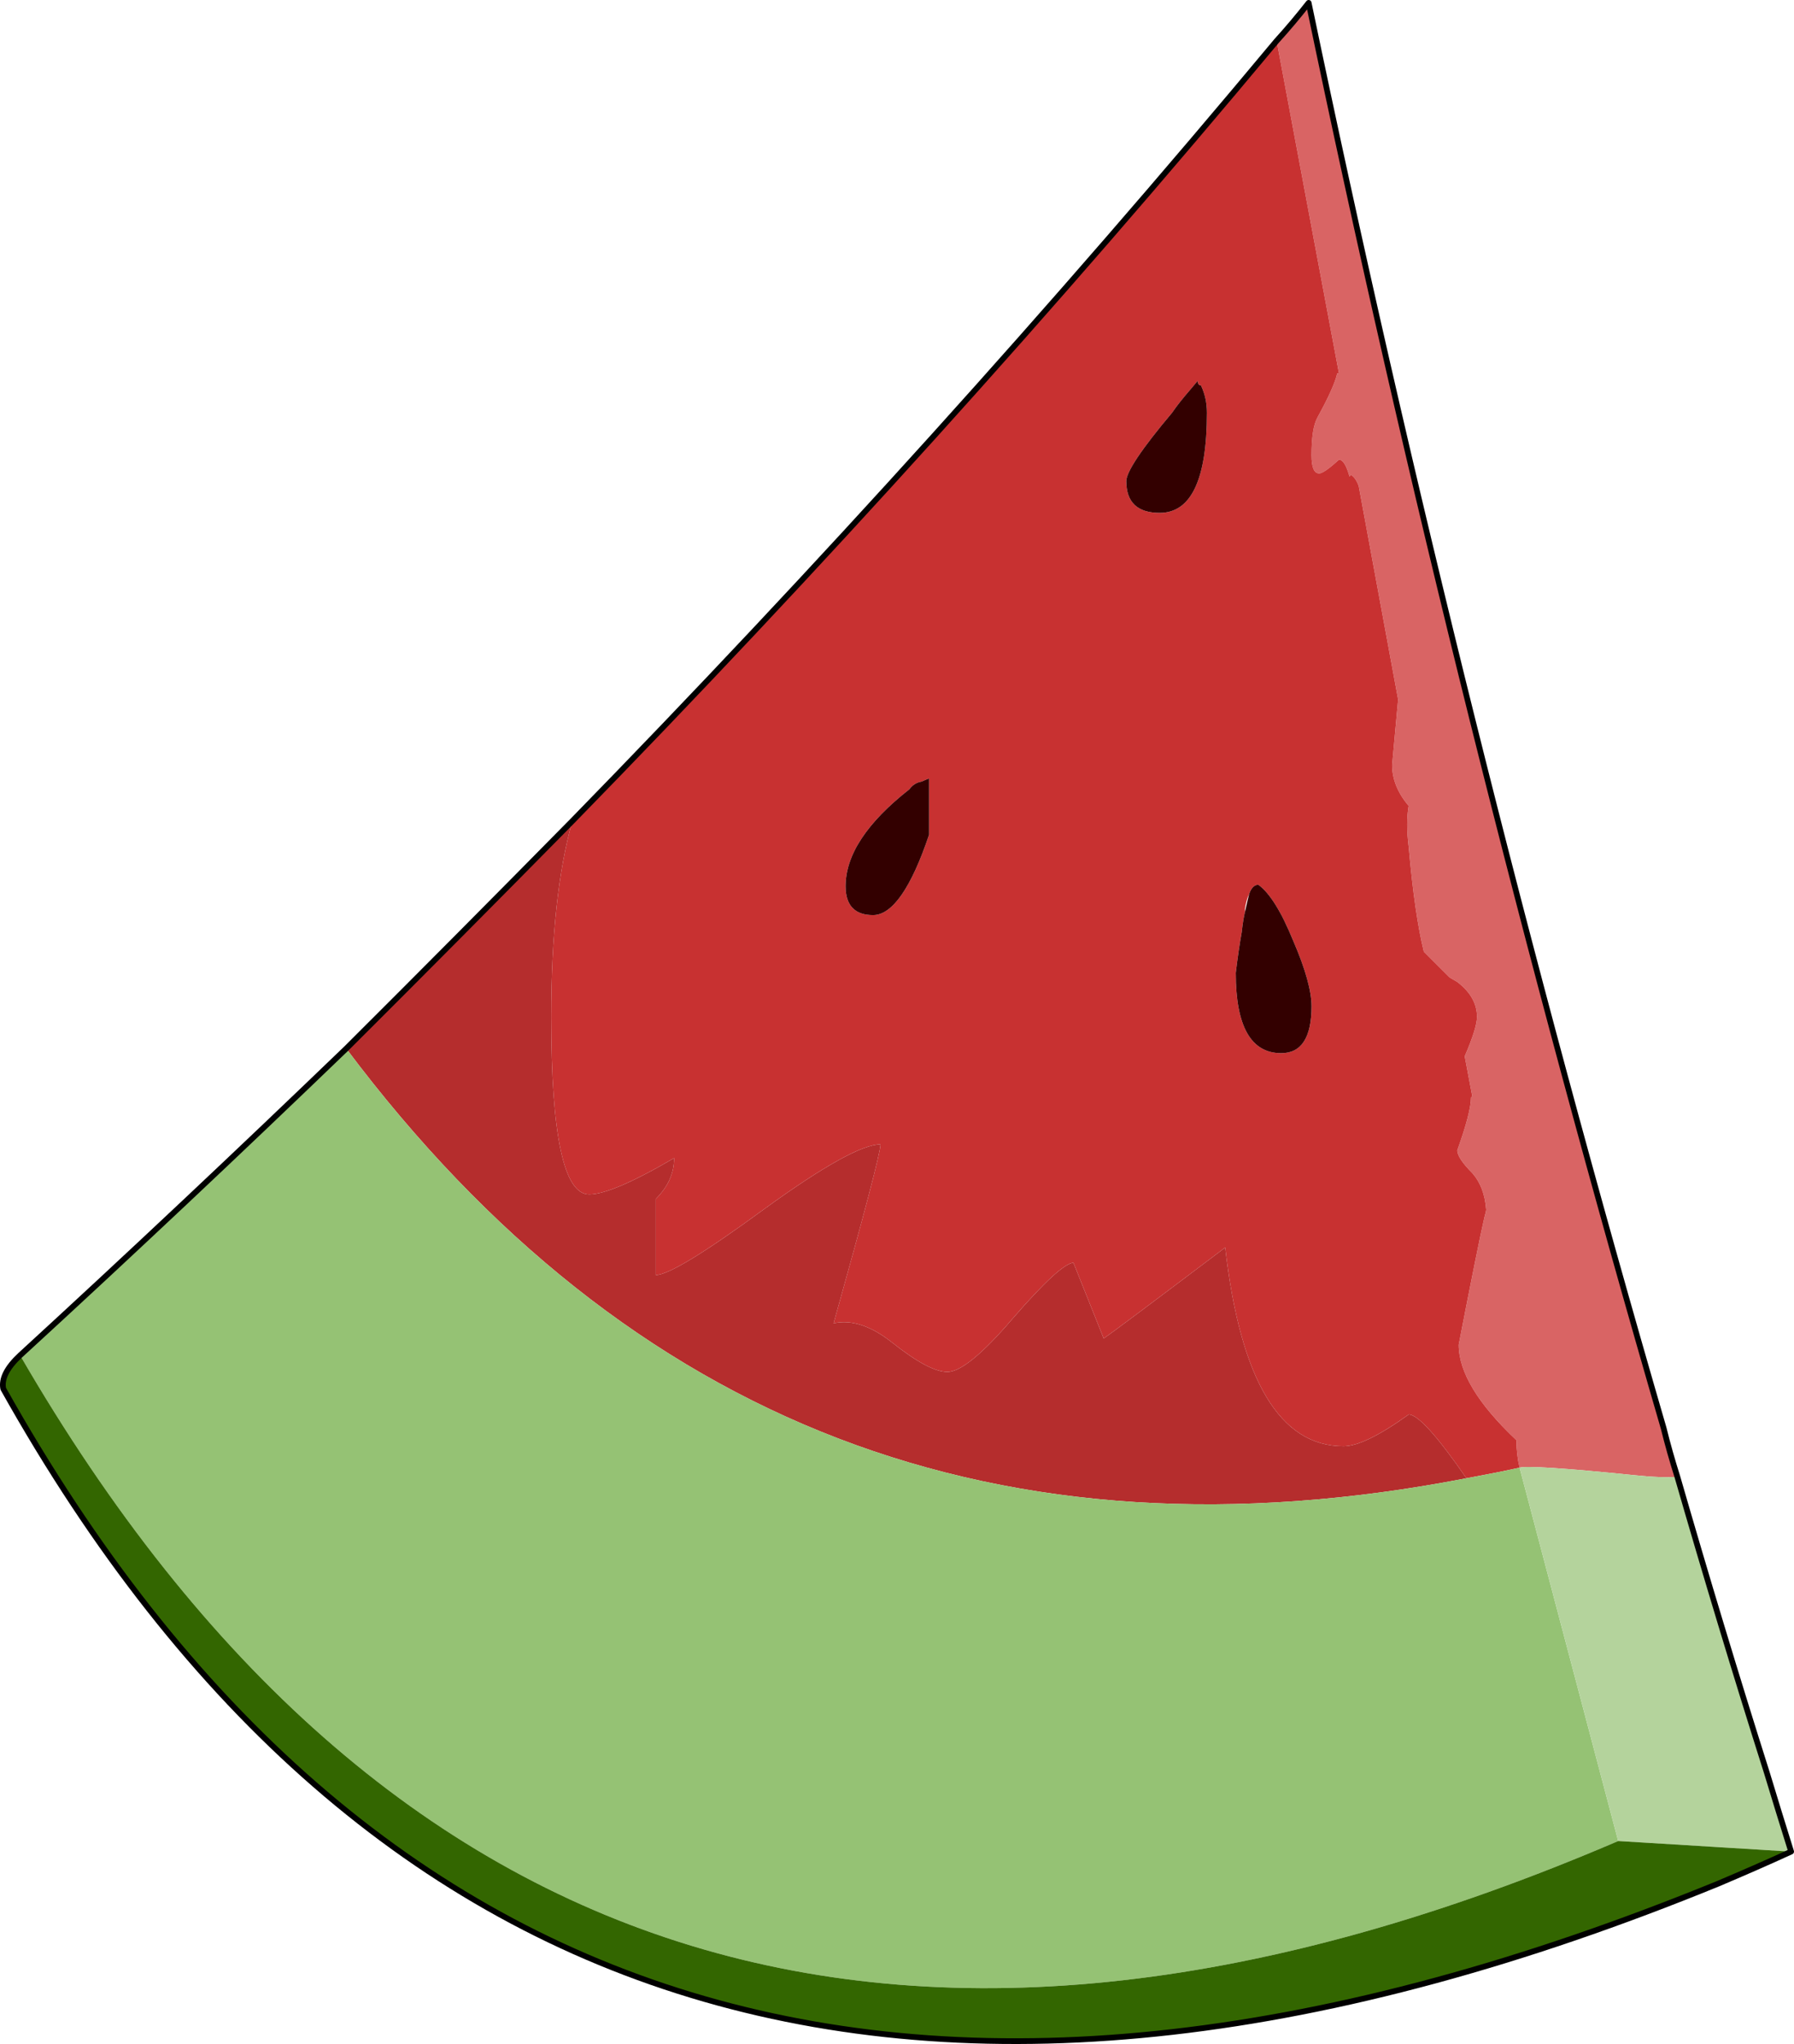 <?xml version="1.0" encoding="utf-8"?>
<!-- Generator: Adobe Illustrator 13.0.0, SVG Export Plug-In . SVG Version: 6.00 Build 14948)  -->
<!DOCTYPE svg PUBLIC "-//W3C//DTD SVG 1.1//EN" "http://www.w3.org/Graphics/SVG/1.1/DTD/svg11.dtd">
<svg version="1.1" id="Layer_1" xmlns="http://www.w3.org/2000/svg" xmlns:xlink="http://www.w3.org/1999/xlink" x="0px" y="0px"
	 width="313.692px" height="357.36px" viewBox="0 0 313.692 357.36" enable-background="new 0 0 313.692 357.36"
	 xml:space="preserve">
<g>
	<path fill="#D96464" d="M228.826,0.5c-1.799,2.299-3.648,4.499-5.598,6.647l10.896,58.127h-0.3
		c-0.35,1.599-1.499,4.148-3.448,7.697c-0.7,1.25-1.05,3.449-1.05,6.597c0,2.149,0.45,3.199,1.35,3.199
		c0.55,0,1.699-0.799,3.448-2.399c0.7,0,1.3,1,1.85,2.949l0.25-0.3c0.55,0.35,0.999,1,1.35,1.899l6.897,37.385l-1.05,11.445
		c0,2.449,0.949,4.848,2.898,7.147c-0.35,1.949-0.35,4.298,0,7.147c0.7,7.947,1.6,14.094,2.649,18.343l4.498,4.498l1.35,0.8
		c2.299,1.75,3.448,3.798,3.448,6.098c0,1.249-0.699,3.548-2.149,6.896l1.35,7.147h-0.25c0,1.749-0.8,4.848-2.398,9.296
		c0,0.899,0.899,2.249,2.648,3.999c1.399,1.599,2.199,3.698,2.399,6.347c0,0.2-0.101,0.65-0.3,1.35
		c-0.7,2.999-2.199,10.446-4.498,22.291c0,4.748,3.349,10.346,10.096,16.693c0,1.75,0.2,3.349,0.55,4.799
		c1.05-0.351,7.646,0.05,19.892,1.299c3.349,0.35,5.948,0.45,7.697,0.3c-0.899-2.849-1.699-5.647-2.399-8.496
		C267.012,167.583,246.319,84.517,228.826,0.5L228.826,0.5z"/>
	<path fill="#C83131" d="M229.326,79.568c0-3.148,0.35-5.348,1.05-6.597c1.949-3.549,3.099-6.098,3.448-7.697h0.3L223.229,7.147
		c-38.935,46.731-79.968,92.163-123.15,136.396c-2.449,8.646-3.699,20.092-3.699,34.236c0,20.691,2.199,31.037,6.647,31.037
		c2.649,0,7.597-2.1,14.844-6.348c0,2.649-1.05,4.998-3.199,7.147v13.295c2.149,0,8.396-3.799,18.842-11.446
		c10.446-7.597,17.293-11.395,20.442-11.395c0,1.399-2.749,11.845-8.197,31.287c3.149-0.7,6.597,0.449,10.346,3.448
		c4.248,3.349,7.397,5.048,9.546,5.048c2.3,0,6.098-3.099,11.396-9.296c5.498-6.348,9.047-9.646,10.646-9.796l5.298,13.244
		c1.049-0.699,8.146-5.997,21.241-15.894c2.648,23.141,9.546,34.736,20.691,34.736c2.449,0,6.248-1.85,11.396-5.548
		c1.6,0,4.948,3.698,10.096,11.146c2.999-0.55,6.098-1.149,9.297-1.849c-0.35-1.45-0.55-3.049-0.55-4.799
		c-6.747-6.347-10.096-11.945-10.096-16.693c2.299-11.845,3.798-19.292,4.498-22.291c0.199-0.699,0.3-1.149,0.3-1.35
		c-0.2-2.648-1-4.748-2.399-6.347c-1.749-1.75-2.648-3.099-2.648-3.999c1.599-4.448,2.398-7.547,2.398-9.296h0.25l-1.35-7.147
		c1.45-3.349,2.149-5.647,2.149-6.896c0-2.299-1.149-4.348-3.448-6.098l-1.35-0.8l-4.498-4.498
		c-1.05-4.249-1.949-10.396-2.649-18.343c-0.35-2.849-0.35-5.198,0-7.147c-1.949-2.299-2.898-4.698-2.898-7.147l1.05-11.446
		l-6.897-37.385c-0.351-0.9-0.8-1.549-1.35-1.899l-0.25,0.3c-0.55-1.949-1.149-2.949-1.85-2.949c-1.749,1.6-2.898,2.399-3.448,2.399
		C229.776,82.767,229.326,81.718,229.326,79.568L229.326,79.568z M196.939,84.117c0-1.6,2.648-5.598,7.997-11.945
		c0.85-1.25,1.898-2.549,3.148-3.998l1.35-1.6c0,0.55,0.199,0.8,0.55,0.8c0.699,1.449,1.049,3.049,1.049,4.798
		c0,11.646-2.748,17.493-8.246,17.493C198.889,89.665,196.939,87.815,196.939,84.117L196.939,84.117z M224.028,184.126
		c-5.298,0-7.946-4.697-7.946-14.043c0.35-2.849,0.699-5.198,1.049-7.147c0.15-1.449,0.351-2.599,0.55-3.448v-0.55
		c0.15-1.05,0.4-1.949,0.75-2.649c0.35-1.049,0.899-1.599,1.6-1.599c1.949,1.399,3.998,4.648,6.098,9.796
		c2.148,4.948,3.198,8.796,3.198,11.446C229.326,181.377,227.577,184.126,224.028,184.126L224.028,184.126z M159.005,137.995
		c0.55-0.75,1.249-1.2,2.148-1.35c0.351-0.15,0.75-0.35,1.3-0.55v9.846c-3.148,9.346-6.447,14.044-9.796,14.044
		c-3.199,0-4.798-1.699-4.798-5.048C147.859,149.491,151.558,143.843,159.005,137.995L159.005,137.995z"/>
	<path fill="#330000" d="M204.937,72.171c-5.349,6.348-7.997,10.346-7.997,11.945c0,3.699,1.949,5.548,5.848,5.548
		c5.498,0,8.246-5.848,8.246-17.493c0-1.749-0.35-3.349-1.049-4.798c-0.351,0-0.55-0.25-0.55-0.8l-1.35,1.599
		C206.835,69.623,205.786,70.922,204.937,72.171L204.937,72.171z"/>
	<path fill="#330000" d="M216.082,170.083c0,9.346,2.648,14.043,7.946,14.043c3.549,0,5.298-2.749,5.298-8.196
		c0-2.649-1.05-6.498-3.198-11.446c-2.1-5.148-4.148-8.396-6.098-9.796c-0.7,0-1.25,0.55-1.6,1.599c-0.15,0.55-0.399,1.6-0.75,3.199
		c-0.199,0.85-0.399,2-0.55,3.449C216.781,164.884,216.432,167.233,216.082,170.083L216.082,170.083z"/>
	<path fill="#330000" d="M161.153,136.646c-0.899,0.15-1.599,0.6-2.148,1.35c-7.447,5.848-11.146,11.496-11.146,16.943
		c0,3.349,1.599,5.048,4.798,5.048c3.349,0,6.647-4.698,9.796-14.044v-9.846C161.903,136.296,161.504,136.496,161.153,136.646
		L161.153,136.646z"/>
	<path fill="#B52D2D" d="M214.232,218.112c-13.095,9.896-20.192,15.194-21.241,15.894l-5.298-13.244
		c-1.6,0.149-5.148,3.448-10.646,9.796c-5.298,6.197-9.096,9.296-11.396,9.296c-2.148,0-5.298-1.699-9.546-5.048
		c-3.749-2.999-7.197-4.148-10.346-3.448c5.448-19.442,8.197-29.888,8.197-31.287c-3.149,0-9.996,3.798-20.442,11.395
		c-10.446,7.647-16.693,11.446-18.842,11.446v-13.295c2.149-2.149,3.199-4.498,3.199-7.147c-7.247,4.248-12.195,6.348-14.844,6.348
		c-4.448,0-6.647-10.346-6.647-31.037c0-14.145,1.25-25.59,3.699-34.236c-13.045,13.245-26.24,26.54-39.534,39.783
		c49.38,65.824,114.654,90.864,195.871,75.12c-5.147-7.447-8.496-11.146-10.096-11.146c-5.147,3.698-8.946,5.548-11.396,5.548
		C223.778,252.849,216.881,241.253,214.232,218.112L214.232,218.112z"/>
	<path fill="#95C274" d="M265.712,256.598c-3.199,0.699-6.298,1.299-9.297,1.849c-81.217,15.744-146.491-9.296-195.871-75.12
		c-18.743,18.043-37.735,35.936-57.027,53.629C66.841,346.262,160.004,374.6,282.955,321.871L265.712,256.598L265.712,256.598z"/>
	<path fill="#B4D39C" d="M293.301,258.196c-1.749,0.15-4.349,0.05-7.697-0.3c-12.245-1.249-18.842-1.649-19.892-1.299l17.243,65.273
		l30.237,1.85c-1.449-4.599-2.849-9.196-4.248-13.795C303.446,292.583,298.249,275.34,293.301,258.196L293.301,258.196z"/>
	<path fill="#336600" d="M313.192,323.721l-30.237-1.85C160.004,374.6,66.841,346.262,3.517,236.955
		c-2.299,2.149-3.299,4.099-2.949,5.848c63.524,113.404,163.485,142.243,299.88,86.516
		C304.696,327.519,308.944,325.67,313.192,323.721L313.192,323.721z"/>
	
		<path fill="none" stroke="#000000" stroke-width="1" stroke-linecap="round" stroke-linejoin="round" stroke-miterlimit="10" d="
		M228.826,0.5c17.493,84.017,38.186,167.083,62.075,249.2c0.7,2.849,1.5,5.647,2.399,8.496
		c4.948,17.144,10.146,34.387,15.644,51.729c1.399,4.599,2.799,9.196,4.248,13.795c-4.248,1.949-8.496,3.798-12.744,5.598
		c-136.396,55.728-236.356,26.889-299.88-86.516c-0.35-1.749,0.65-3.698,2.949-5.848c19.292-17.693,38.285-35.586,57.027-53.629
		c13.294-13.244,26.489-26.539,39.534-39.783c43.183-44.232,84.216-89.664,123.15-136.396C225.178,4.999,227.027,2.799,228.826,0.5
		L228.826,0.5z"/>
</g>
</svg>
